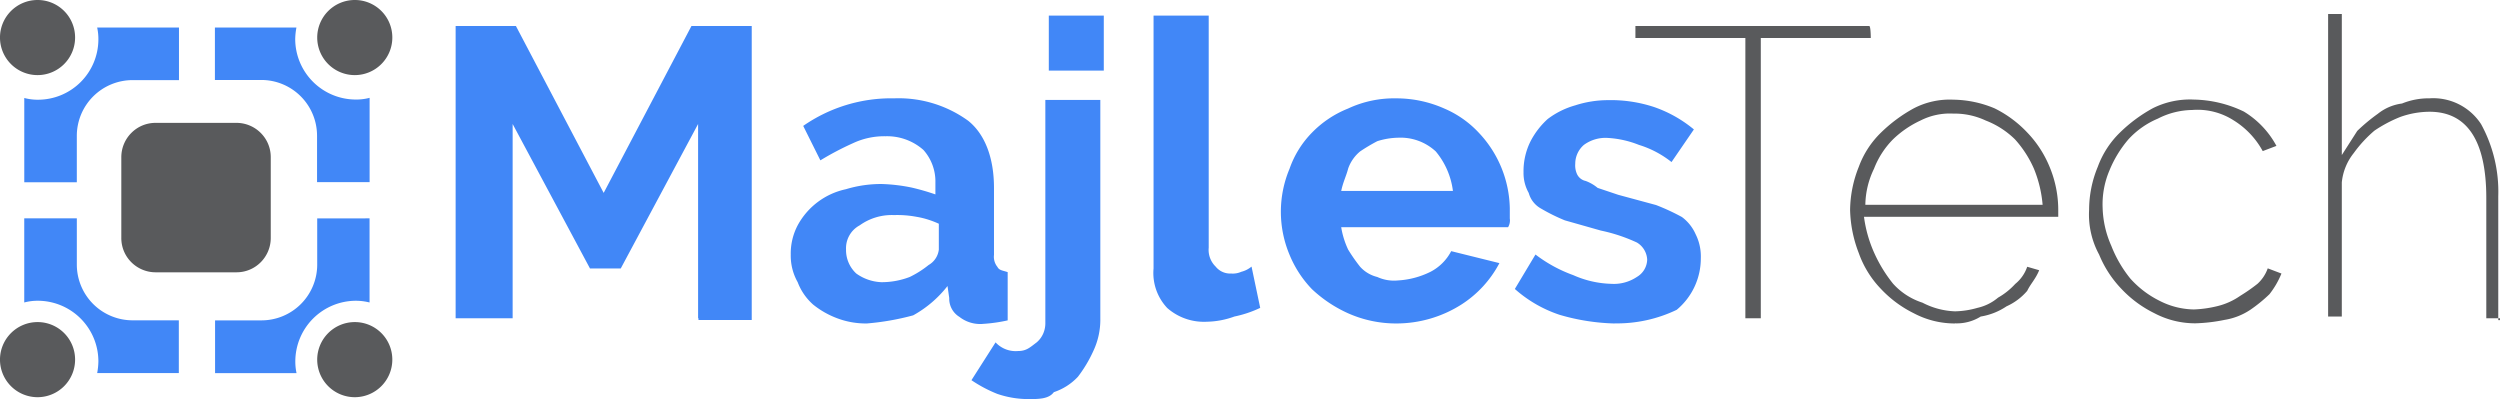 <svg xmlns="http://www.w3.org/2000/svg" width="232.204" height="37.068"><path d="M33.057 9.246c.43.003.858-.05 1.273-.16v7.83h-4.882v-4.317a5.18 5.18 0 0 0-5.187-5.171h-4.3V2.56h7.572a6.16 6.16 0 0 0-.113 1.1 5.633 5.633 0 0 0 5.637 5.585zm1.268 11.036v7.813a5.243 5.243 0 0 0-1.273-.16 5.64 5.64 0 0 0-5.622 5.622 5.06 5.06 0 0 0 .113 1.1h-7.567v-4.9h4.3a5.18 5.18 0 0 0 5.187-5.171v-4.3zM16.61 29.754v4.9H9.025a6.16 6.16 0 0 0 .113-1.1 5.634 5.634 0 0 0-5.613-5.62c-.43-.003-.858.05-1.273.16v-7.813h4.884v4.3a5.18 5.18 0 0 0 5.171 5.171h4.3zM9.025 2.56a4.96 4.96 0 0 1 .113 1.1 5.61 5.61 0 0 1-5.613 5.602 4.81 4.81 0 0 1-1.27-.162v7.83h4.88v-4.318a5.18 5.18 0 0 1 5.171-5.171h4.318V2.56z" fill="#4187f7"/><path d="M21.958 25.292h-7.5a3.19 3.19 0 0 1-2.257-.933c-.6-.598-.934-1.4-.933-2.257v-7.5a3.19 3.19 0 0 1 .933-2.257c.598-.6 1.4-.934 2.257-.933h7.5a3.19 3.19 0 0 1 2.257.933c.6.598.934 1.4.933 2.257v7.5a3.19 3.19 0 0 1-.933 2.257c-.598.6-1.4.934-2.257.933zM36.44 3.5a3.49 3.49 0 0 1-3.492 3.476 3.49 3.49 0 0 1-3.484-3.484A3.49 3.49 0 0 1 32.94 0a3.48 3.48 0 0 1 3.5 3.5zm-29.465 0a3.49 3.49 0 0 1-3.492 3.476A3.49 3.49 0 0 1-.001 3.492 3.49 3.49 0 0 1 3.475 0a3.48 3.48 0 0 1 3.5 3.5zm0 29.916a3.49 3.49 0 0 1-3.492 3.476 3.49 3.49 0 0 1-3.484-3.484 3.49 3.49 0 0 1 3.476-3.492 3.48 3.48 0 0 1 3.5 3.5zm29.464 0a3.49 3.49 0 0 1-3.492 3.476 3.49 3.49 0 0 1-3.484-3.484 3.49 3.49 0 0 1 3.476-3.492 3.48 3.48 0 0 1 3.5 3.5z" fill="#595a5c"/><path d="M64.84 29.562V11.517l-7.185 13.42H54.8l-7.185-13.42v18.045H42.32V2.417h5.6l8.15 15.5 8.152-15.5h5.6v27.306h-4.946v-.16zm15.644.482a7.5 7.5 0 0 1-2.723-.483 8 8 0 0 1-2.237-1.273 5.26 5.26 0 0 1-1.434-2.078 5 5 0 0 1-.644-2.561 5.63 5.63 0 0 1 .644-2.723 6.68 6.68 0 0 1 4.478-3.351 11.23 11.23 0 0 1 3.351-.483 15.99 15.99 0 0 1 2.723.322 21.04 21.04 0 0 1 2.24.644v-1.1a4.395 4.395 0 0 0-1.112-3.03 5.09 5.09 0 0 0-3.512-1.273 6.834 6.834 0 0 0-3.03.644c-1.042.468-2.054 1-3.03 1.595l-1.595-3.2a14.32 14.32 0 0 1 8.458-2.56 11.01 11.01 0 0 1 6.862 2.08c1.595 1.273 2.4 3.512 2.4 6.234v6.234a1.49 1.49 0 0 0 .322 1.112c.16.322.483.322.95.483v4.48c-.737.165-1.485.273-2.24.322a3.13 3.13 0 0 1-2.239-.644 1.98 1.98 0 0 1-.95-1.756l-.16-1.112a10.49 10.49 0 0 1-3.19 2.723 23.96 23.96 0 0 1-4.333.757zm1.45-3.834a7.295 7.295 0 0 0 2.56-.483 9.027 9.027 0 0 0 1.756-1.112 1.9 1.9 0 0 0 .95-1.434v-2.4c-.66-.3-1.36-.527-2.078-.644a9.655 9.655 0 0 0-2.078-.16 5.11 5.11 0 0 0-3.19.95 2.41 2.41 0 0 0-1.272 2.238 2.96 2.96 0 0 0 .95 2.24 4.29 4.29 0 0 0 2.401.807zm13.564 10.858a8.93 8.93 0 0 1-2.868-.483 12.536 12.536 0 0 1-2.4-1.273l2.24-3.512c.528.57 1.288.867 2.062.805.805 0 1.112-.322 1.756-.805.516-.437.8-1.08.805-1.756V9.28h5.107v20.28a6.834 6.834 0 0 1-.644 3.03 12.29 12.29 0 0 1-1.434 2.4 5.377 5.377 0 0 1-2.24 1.434c-.467.644-1.418.644-2.384.644zm1.917-30.512V1.45h5.107v5.107zm32.267 23.488a10.96 10.96 0 0 1-4.478-.95 12.2 12.2 0 0 1-3.351-2.239 10.16 10.16 0 0 1-2.078-3.19 10.31 10.31 0 0 1 0-7.99 9.036 9.036 0 0 1 2.078-3.35 9.68 9.68 0 0 1 3.35-2.24c1.4-.655 2.932-.98 4.478-.95a10.96 10.96 0 0 1 4.478.95 9.44 9.44 0 0 1 3.19 2.239 10.49 10.49 0 0 1 2.884 7.024v.95a1.21 1.21 0 0 1-.16.805h-15.5a7.82 7.82 0 0 0 .644 2.078 15.93 15.93 0 0 0 1.112 1.595 3.15 3.15 0 0 0 1.595.95 3.71 3.71 0 0 0 1.917.322 7.77 7.77 0 0 0 3.03-.805 4.49 4.49 0 0 0 1.919-1.916l4.478 1.112a10.2 10.2 0 0 1-3.512 3.834 11.26 11.26 0 0 1-6.073 1.771zm5.268-12.308a7.09 7.09 0 0 0-1.595-3.672 4.817 4.817 0 0 0-3.512-1.273 6.79 6.79 0 0 0-1.917.322 16.76 16.76 0 0 0-1.595.95 3.6 3.6 0 0 0-1.112 1.595c-.16.644-.483 1.273-.644 2.078zM107.16 1.45h5.107v21.555a2.167 2.167 0 0 0 .644 1.756 1.72 1.72 0 0 0 1.434.644 1.95 1.95 0 0 0 .95-.161 2.39 2.39 0 0 0 .95-.483l.805 3.834a10.5 10.5 0 0 1-2.4.805 7.827 7.827 0 0 1-2.56.483 5.16 5.16 0 0 1-3.673-1.273 4.737 4.737 0 0 1-1.273-3.673V1.45zm42.804 28.595a19.76 19.76 0 0 1-5.107-.805 11.89 11.89 0 0 1-4.156-2.4l1.917-3.2a13.06 13.06 0 0 0 3.513 1.917 9.27 9.27 0 0 0 3.512.805 3.85 3.85 0 0 0 2.4-.644c.57-.333.93-.935.95-1.595a1.955 1.955 0 0 0-.95-1.595 15.447 15.447 0 0 0-3.35-1.112l-3.35-.95a17.098 17.098 0 0 1-2.24-1.112 2.36 2.36 0 0 1-1.112-1.432 3.75 3.75 0 0 1-.483-1.917 6.19 6.19 0 0 1 .644-2.868 7.33 7.33 0 0 1 1.595-2.078 7.636 7.636 0 0 1 2.56-1.273 9.91 9.91 0 0 1 3.024-.484 12.81 12.81 0 0 1 4.317.644 11.78 11.78 0 0 1 3.683 2.076l-2.078 3.03a9.19 9.19 0 0 0-3.029-1.595 9.21 9.21 0 0 0-2.868-.644 3.39 3.39 0 0 0-2.239.644 2.31 2.31 0 0 0-.805 1.756 1.95 1.95 0 0 0 .161.95 1.14 1.14 0 0 0 .805.644c.405.15.78.367 1.112.644l1.917.644 3.512.95a20.35 20.35 0 0 1 2.4 1.112 4 4 0 0 1 1.273 1.595 4.61 4.61 0 0 1 .483 2.239 6.207 6.207 0 0 1-2.24 4.785 12.81 12.81 0 0 1-5.772 1.26z" fill="#4187f7"/><path d="M173.76 3.53h-10.214v26.033h-1.434V3.53H151.9V2.417h21.716c.145 0 .145 1.112.145 1.112zm7.827 26.514a8.14 8.14 0 0 1-3.834-.95 10.615 10.615 0 0 1-3.03-2.24 9.25 9.25 0 0 1-2.078-3.351 11.77 11.77 0 0 1-.805-4 11.04 11.04 0 0 1 .805-4 8.52 8.52 0 0 1 2.078-3.2 13.895 13.895 0 0 1 3.03-2.24 7.22 7.22 0 0 1 3.673-.805 10.2 10.2 0 0 1 3.834.805c1.135.56 2.16 1.317 3.03 2.24a10.16 10.16 0 0 1 2.078 3.19c.53 1.267.804 2.627.805 4v.644H173.13a12.01 12.01 0 0 0 .95 3.351 13.1 13.1 0 0 0 1.756 2.868 6.26 6.26 0 0 0 2.723 1.756 7.09 7.09 0 0 0 3.029.805 8.04 8.04 0 0 0 2.078-.322 4.48 4.48 0 0 0 1.917-.95 6.53 6.53 0 0 0 1.595-1.273 3.51 3.51 0 0 0 1.112-1.595l1.112.322c-.322.805-.805 1.273-1.112 1.917a5.457 5.457 0 0 1-1.917 1.434 6.01 6.01 0 0 1-2.4.95 4.2 4.2 0 0 1-2.386.633zm8.135-11.02a11.35 11.35 0 0 0-.805-3.35 10.08 10.08 0 0 0-1.756-2.723 7.94 7.94 0 0 0-2.723-1.756 6.84 6.84 0 0 0-3.03-.644 6.004 6.004 0 0 0-3.03.644 9.31 9.31 0 0 0-2.561 1.756 7.94 7.94 0 0 0-1.756 2.723 7.886 7.886 0 0 0-.805 3.35zm4.318.47a10.45 10.45 0 0 1 .805-4 8.52 8.52 0 0 1 2.078-3.2 13.895 13.895 0 0 1 3.03-2.24 7.73 7.73 0 0 1 3.834-.805c1.603.033 3.18.412 4.623 1.112a8.32 8.32 0 0 1 3.029 3.19l-1.273.483a7.68 7.68 0 0 0-2.723-2.868 6.21 6.21 0 0 0-3.834-.95 7.2 7.2 0 0 0-3.19.805 7.8 7.8 0 0 0-2.723 1.917 10.54 10.54 0 0 0-1.756 2.868 8.05 8.05 0 0 0-.644 3.512 9.27 9.27 0 0 0 .805 3.512 11.43 11.43 0 0 0 1.756 3.029 8.99 8.99 0 0 0 2.723 2.078 7.2 7.2 0 0 0 3.19.805 10.73 10.73 0 0 0 2.239-.322 6.3 6.3 0 0 0 2.078-.95 16.12 16.12 0 0 0 1.595-1.112 3.53 3.53 0 0 0 .95-1.434l1.273.483a7.97 7.97 0 0 1-1.112 1.917 13.72 13.72 0 0 1-1.756 1.434 6.01 6.01 0 0 1-2.4.95 15.49 15.49 0 0 1-2.723.322 8.14 8.14 0 0 1-3.834-.95 10.615 10.615 0 0 1-3.03-2.24 10.16 10.16 0 0 1-2.078-3.19 7.764 7.764 0 0 1-.932-4.168zm38.164 10.067h-1.273V18.38c0-5.268-1.756-8-5.268-8a8.16 8.16 0 0 0-2.723.483c-.844.336-1.648.763-2.4 1.273a11.75 11.75 0 0 0-1.917 2.078 5.16 5.16 0 0 0-1.112 2.723V29.4h-1.272V1.3h1.273v13.1l1.434-2.24c.598-.58 1.24-1.112 1.917-1.595a4.5 4.5 0 0 1 2.239-.95 6.6 6.6 0 0 1 2.561-.483 5.3 5.3 0 0 1 4.785 2.4 13.05 13.05 0 0 1 1.595 6.7v11.5h.16z" fill="#595a5c"/></svg>